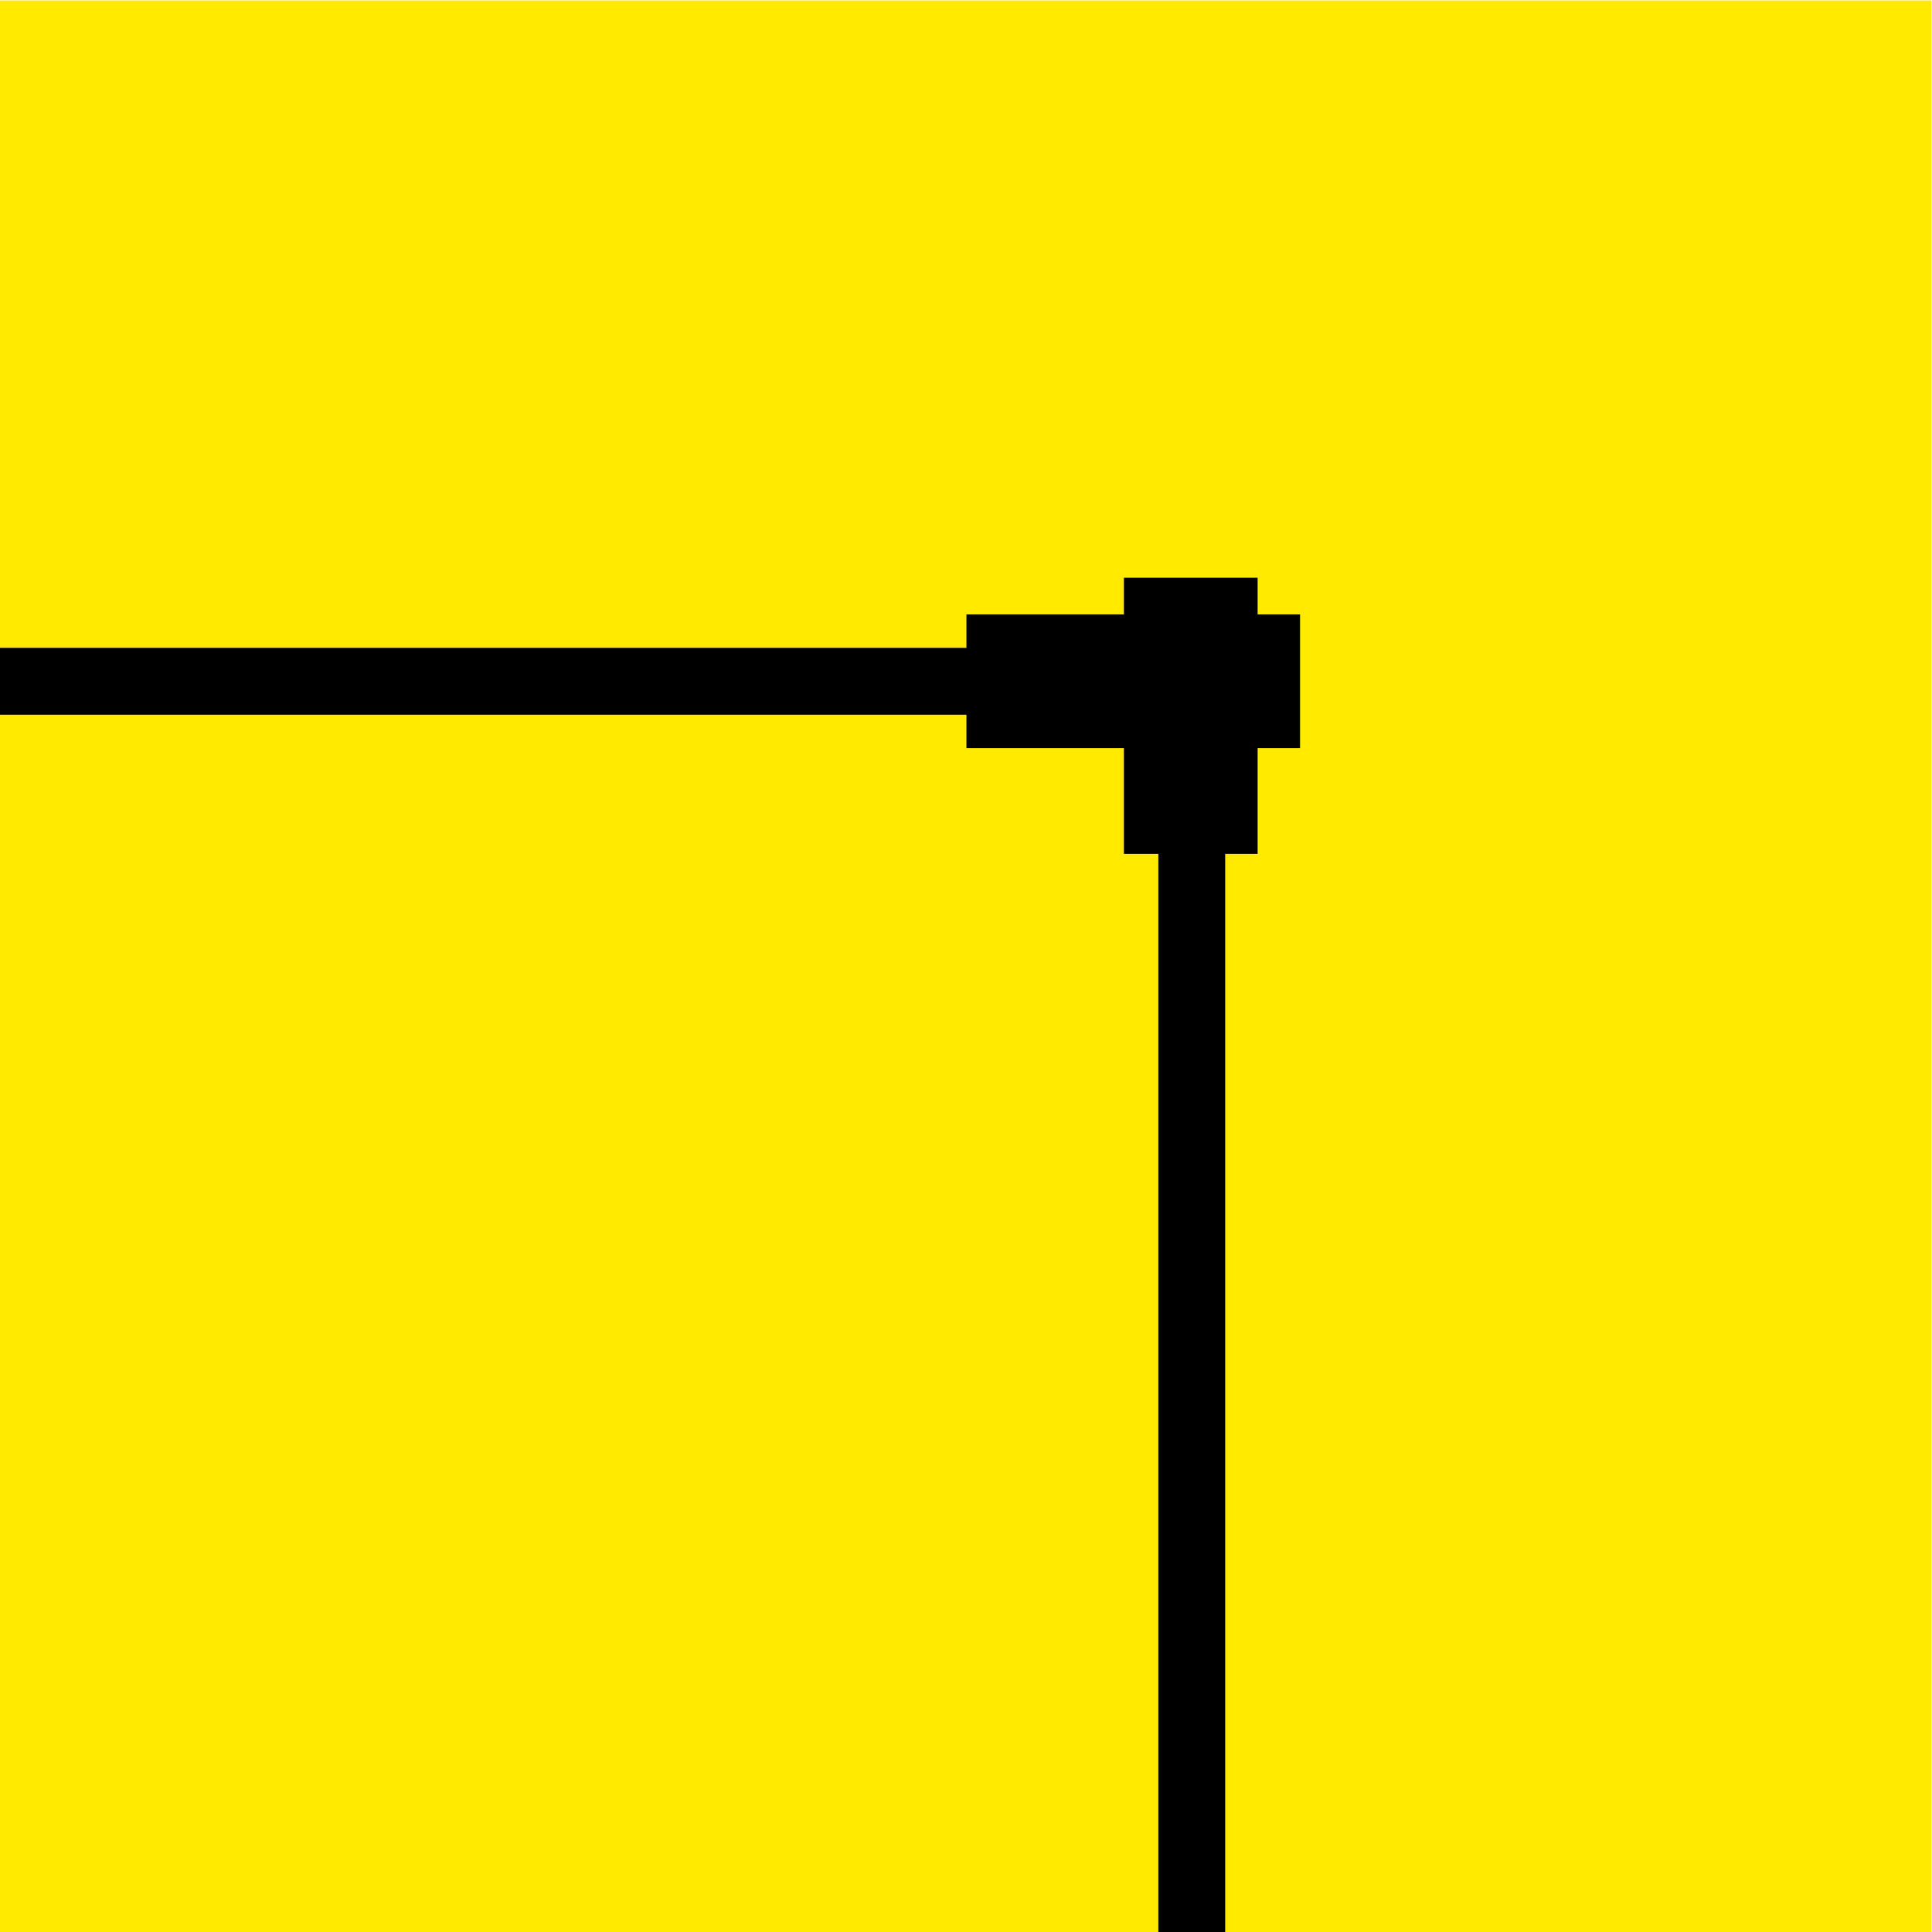 <?xml version="1.0" encoding="UTF-8" standalone="no"?>
<svg xmlns:dc="http://purl.org/dc/elements/1.1/" xmlns:cc="http://creativecommons.org/ns#" xmlns:rdf="http://www.w3.org/1999/02/22-rdf-syntax-ns#" xmlns:svg="http://www.w3.org/2000/svg" xmlns="http://www.w3.org/2000/svg" viewBox="0 0 346.667 346.667" height="346.667" width="346.667" xml:space="preserve" id="svg2" version="1.1">
  <defs id="defs6">
    <clipPath id="clipPath20">
      <path id="path18" d="M 0,260 H 260 V 0 H 0 Z"></path>
    </clipPath>
    <clipPath id="clipPath40">
      <path id="path38" d="M 0,260 H 260 V 0 H 0 Z"></path>
    </clipPath>
  </defs>
  <g transform="matrix(1.333,0,0,-1.333,0,346.667)" id="g10">
    <path id="path12" style="fill:#ffea00;fill-opacity:1;fill-rule:nonzero;stroke:none" d="M 0,0 H 260 V 260 H 0 Z"></path>
    <g id="g14">
      <g clip-path="url(#clipPath20)" id="g16">
        <g transform="translate(-44.901,168.358)" id="g22">
          <path id="path24" style="fill:none;stroke:#000000;stroke-width:9;stroke-linecap:butt;stroke-linejoin:miter;stroke-miterlimit:10;stroke-dasharray:none;stroke-opacity:1" d="M 0,0 H 188.929"></path>
        </g>
      </g>
    </g>
    <g transform="translate(130.091,168.358)" id="g26">
      <path id="path28" style="fill:none;stroke:#000000;stroke-width:18;stroke-linecap:butt;stroke-linejoin:miter;stroke-miterlimit:10;stroke-dasharray:none;stroke-opacity:1" d="M 0,0 H 44.909"></path>
    </g>
    <g transform="translate(160.288,182.296)" id="g30">
      <path id="path32" style="fill:none;stroke:#000000;stroke-width:18;stroke-linecap:butt;stroke-linejoin:miter;stroke-miterlimit:10;stroke-dasharray:none;stroke-opacity:1" d="M 0,0 V -37.166"></path>
    </g>
    <g id="g34">
      <g clip-path="url(#clipPath40)" id="g36">
        <g transform="translate(160.422,-98)" id="g42">
          <path id="path44" style="fill:none;stroke:#000000;stroke-width:9;stroke-linecap:butt;stroke-linejoin:miter;stroke-miterlimit:10;stroke-dasharray:none;stroke-opacity:1" d="M 0,0 V 245.32"></path>
        </g>
      </g>
    </g>
  </g>
</svg>
